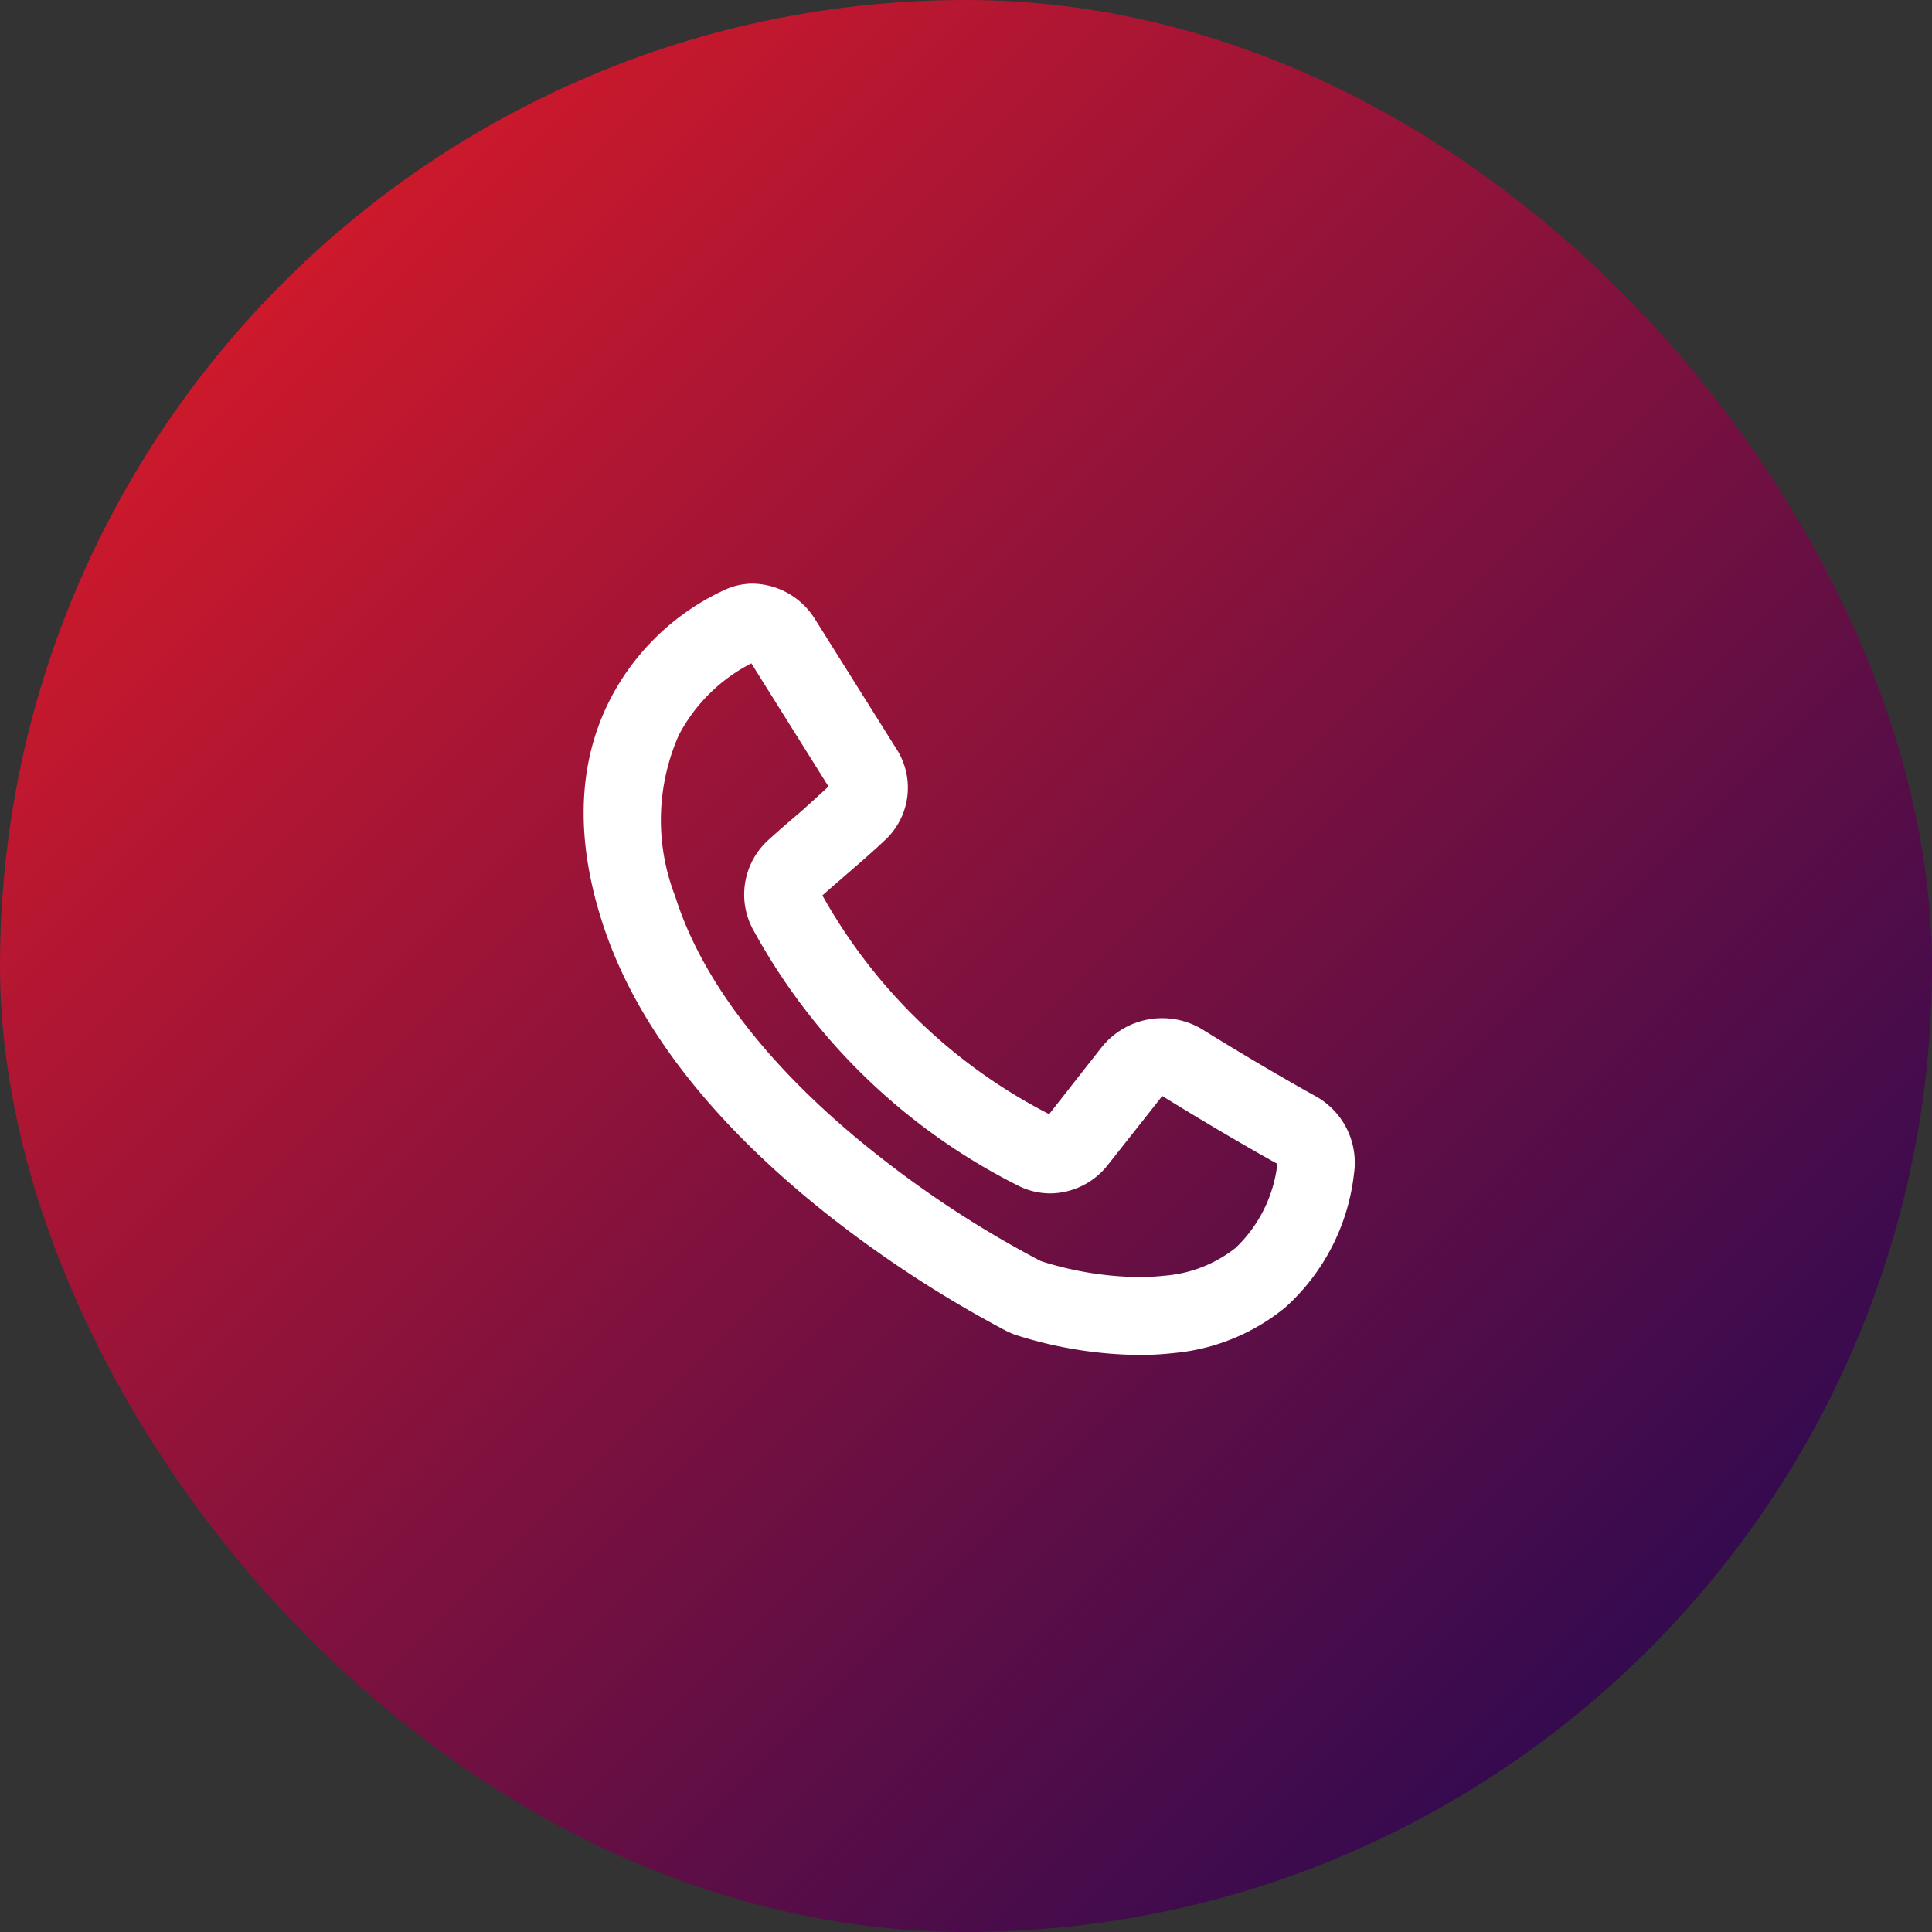 <svg xmlns="http://www.w3.org/2000/svg" xmlns:xlink="http://www.w3.org/1999/xlink" width="80" height="80" viewBox="0 0 80 80"><rect x="0" y="0" width="80" height="80" fill="#333333" stroke="none"/><defs><style>.a{fill:url(#a);}.b{fill:#fff;}</style><linearGradient id="a" x2="1" y2="1" gradientUnits="objectBoundingBox"><stop offset="0" stop-color="#ed1c24"/><stop offset="1" stop-color="#140757"/></linearGradient></defs><g transform="translate(10.207 10.207)"><rect class="a" width="80" height="80" rx="40" transform="translate(-10.207 -10.207)"/><path class="b" d="M23,31.939a17.261,17.261,0,0,1-5.126-.834c-.1-.034-.173-.068-.261-.108l-.1-.046-.03-.016a48.626,48.626,0,0,1-7.53-4.925c-4.8-3.84-7.906-7.909-9.218-12.1C-.353,10.461-.23,7.393,1.094,4.8A10.061,10.061,0,0,1,5.79.282,2.8,2.8,0,0,1,7.007,0,3.1,3.1,0,0,1,9.579,1.468l3.349,5.337a2.963,2.963,0,0,1-.365,3.735c-.486.468-1.158,1.052-1.751,1.562-.155.138-.311.273-.46.4-.166.144-.323.282-.465.409a22.507,22.507,0,0,0,9.389,9.056l2.156-2.748a3.213,3.213,0,0,1,4.213-.746c1.527.949,3.26,1.971,4.637,2.736A3.147,3.147,0,0,1,31.9,24.426a8.766,8.766,0,0,1-2.847,5.546A8.514,8.514,0,0,1,24.4,31.864,12.6,12.6,0,0,1,23,31.939ZM6.944,3.3a7,7,0,0,0-3,2.966,8.708,8.708,0,0,0-.154,6.677c1.4,4.451,5.207,8.19,8.158,10.542a43.434,43.434,0,0,0,6.984,4.568,13.875,13.875,0,0,0,4.062.662,9.347,9.347,0,0,0,1.037-.056,5.417,5.417,0,0,0,2.963-1.152,5.685,5.685,0,0,0,1.732-3.482c-1.949-1.081-3.972-2.318-4.752-2.8,0,0-.009,0-.021,0l-2.23,2.824a3.061,3.061,0,0,1-2.4,1.2,2.936,2.936,0,0,1-1.255-.283,25.56,25.56,0,0,1-11-10.547,3.049,3.049,0,0,1,.577-3.8c.5-.45.887-.787,1.25-1.091l.229-.2C9.478,9,9.82,8.7,10.139,8.4Z" transform="translate(13.96 13.96)"/></g></svg>